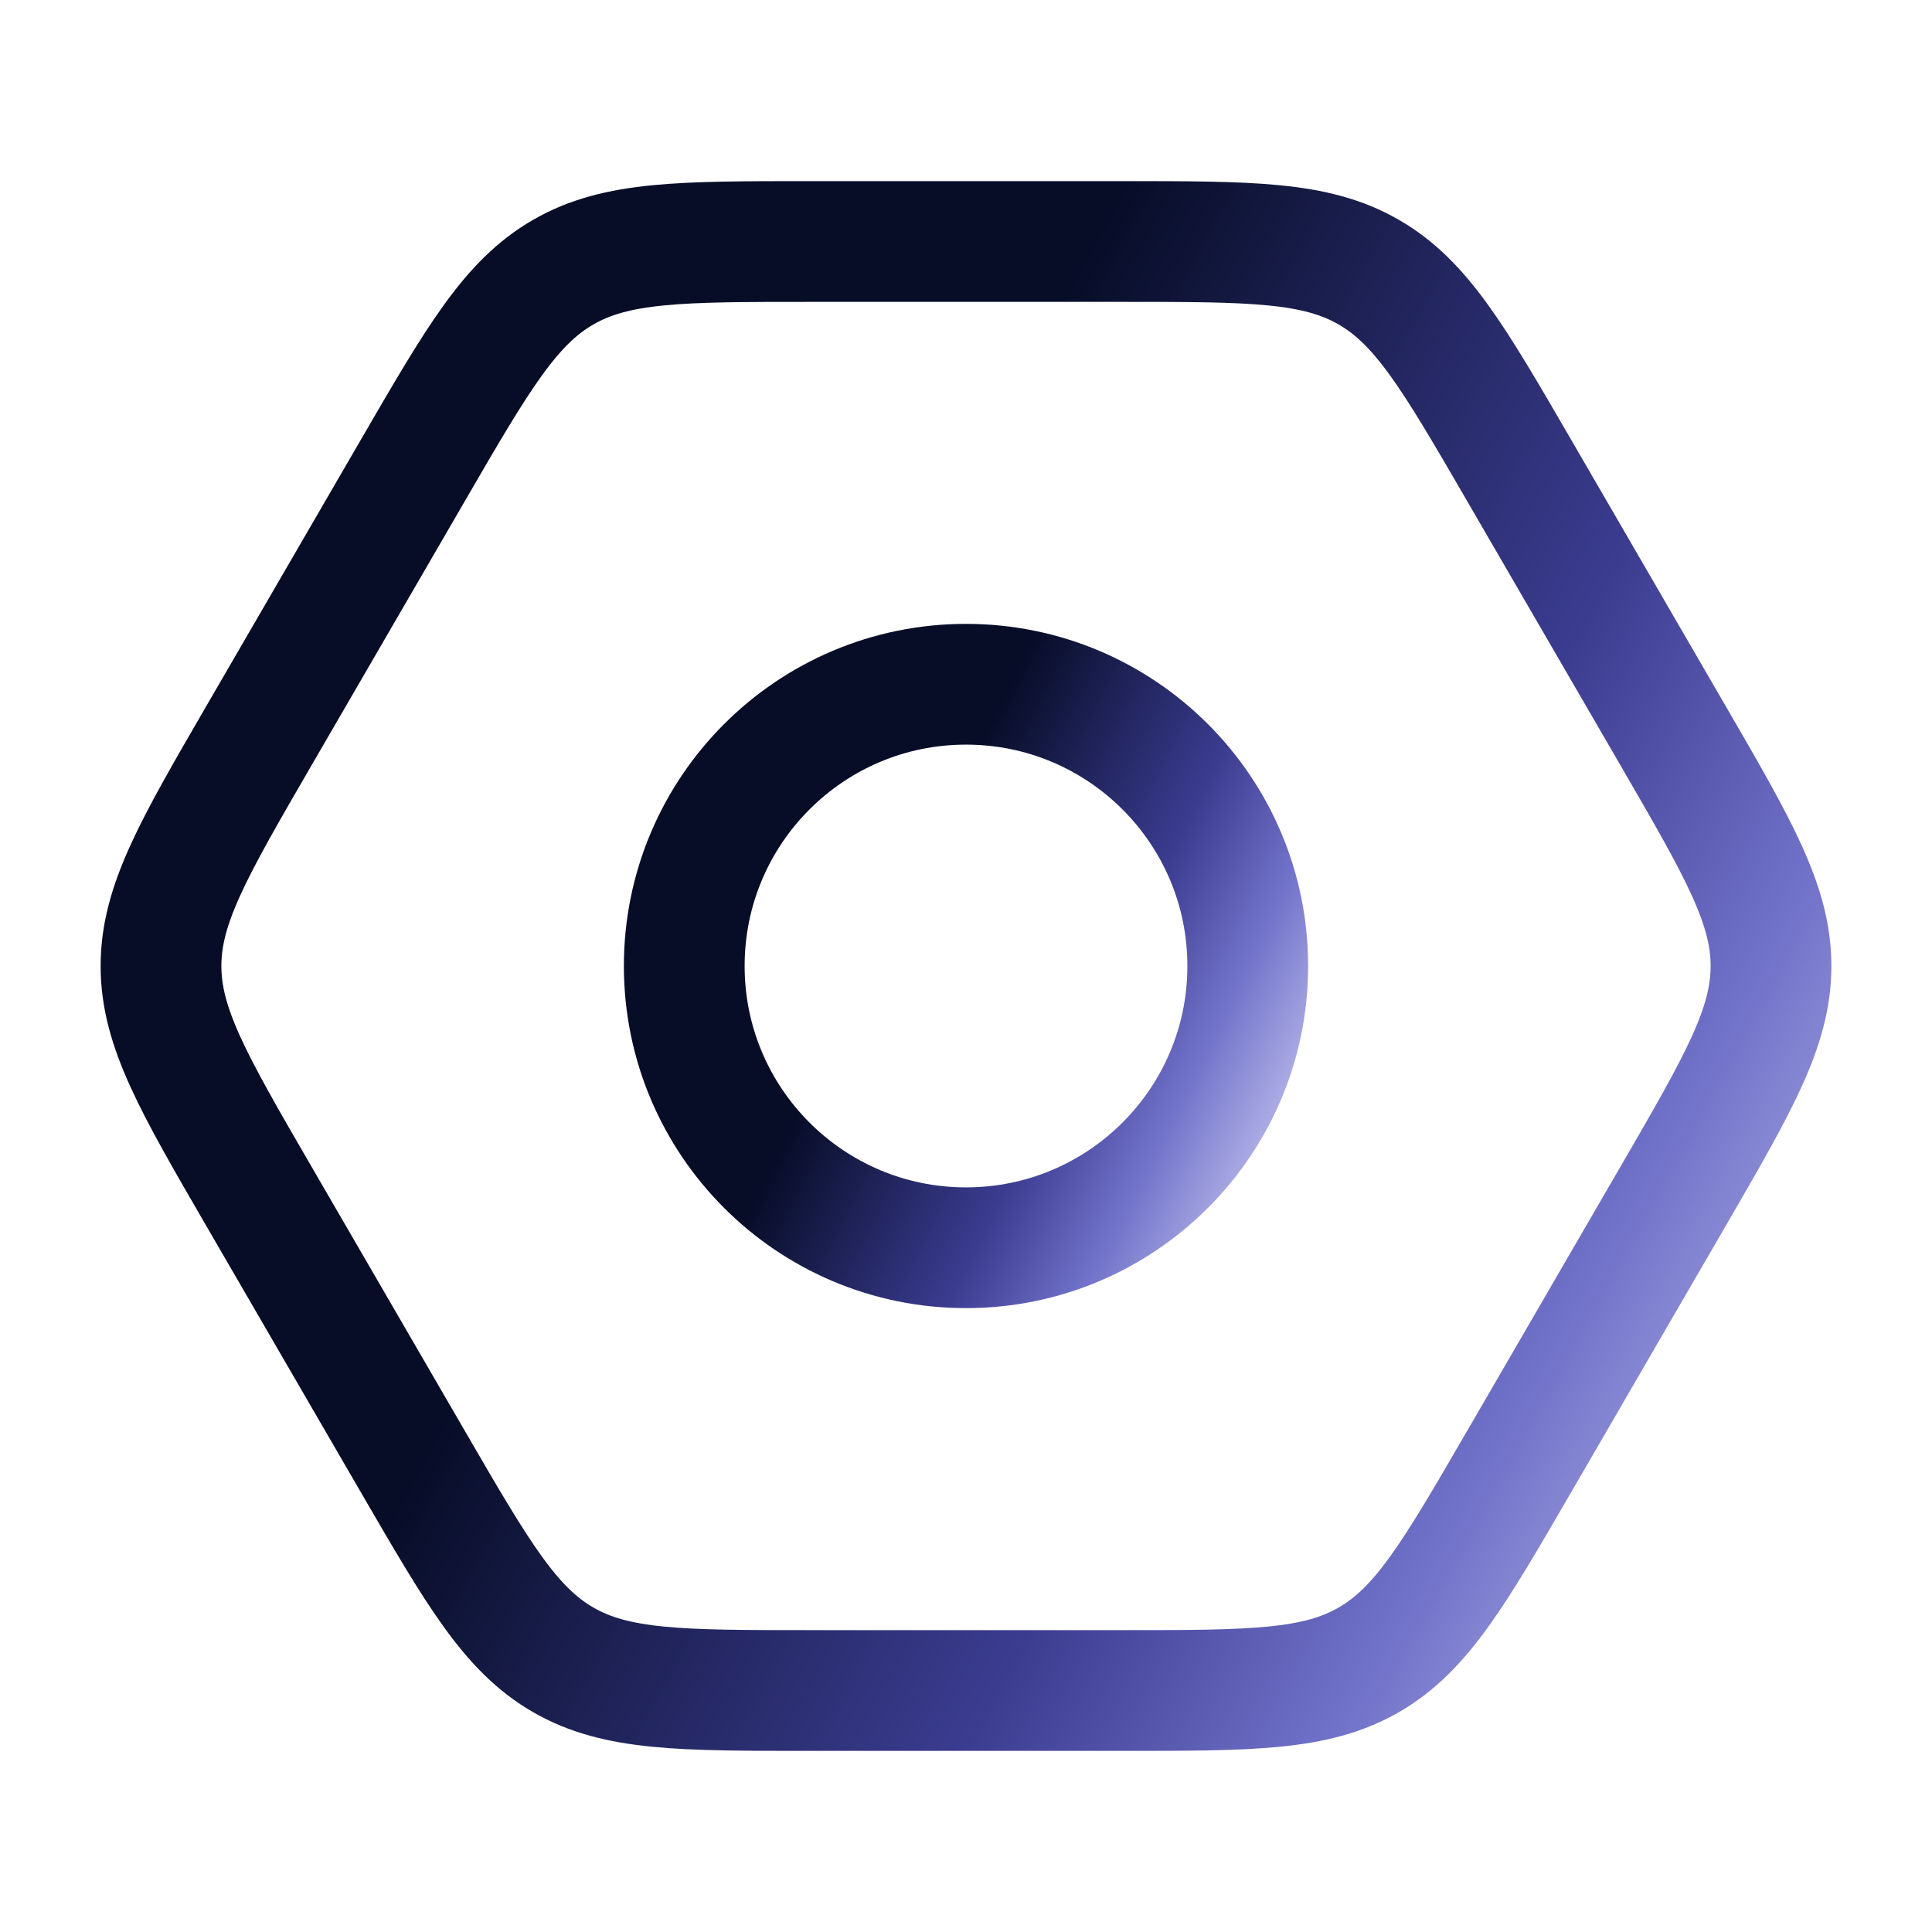 <?xml version="1.0" encoding="UTF-8"?> <svg xmlns="http://www.w3.org/2000/svg" width="24" height="24" viewBox="0 0 24 24" fill="none"><path d="M15.5 12C15.5 13.933 13.933 15.5 12 15.5C10.067 15.5 8.5 13.933 8.5 12C8.5 10.067 10.067 8.5 12 8.5C13.933 8.5 15.5 10.067 15.5 12Z" stroke="url(#paint0_linear_2234_518)" stroke-width="1.5"></path><path d="M20.791 9.152C21.597 10.542 22 11.237 22 12C22 12.763 21.597 13.458 20.791 14.848L18.867 18.164C18.064 19.548 17.662 20.24 17.002 20.62C16.342 21 15.54 21 13.937 21H10.063C8.46 21 7.658 21 6.998 20.62C6.338 20.24 5.936 19.548 5.133 18.164L3.209 14.848C2.403 13.458 2 12.763 2 12C2 11.237 2.403 10.542 3.209 9.152L5.133 5.836C5.936 4.452 6.338 3.76 6.998 3.38C7.658 3 8.46 3 10.063 3H13.937C15.54 3 16.342 3 17.002 3.38C17.662 3.76 18.064 4.452 18.867 5.836L20.791 9.152Z" stroke="url(#paint1_linear_2234_518)" stroke-width="1.5"></path><defs><linearGradient id="paint0_linear_2234_518" x1="8.606" y1="8.678" x2="16.855" y2="12.767" gradientUnits="userSpaceOnUse"><stop offset="0.375" stop-color="#070D27"></stop><stop offset="0.671" stop-color="#3B3C90"></stop><stop offset="0.827" stop-color="#7172C9"></stop><stop offset="1" stop-color="#C1C1EE"></stop></linearGradient><linearGradient id="paint1_linear_2234_518" x1="2.302" y1="3.457" x2="24.829" y2="15.866" gradientUnits="userSpaceOnUse"><stop offset="0.375" stop-color="#070D27"></stop><stop offset="0.671" stop-color="#3B3C90"></stop><stop offset="0.827" stop-color="#7172C9"></stop><stop offset="1" stop-color="#C1C1EE"></stop></linearGradient></defs></svg> 